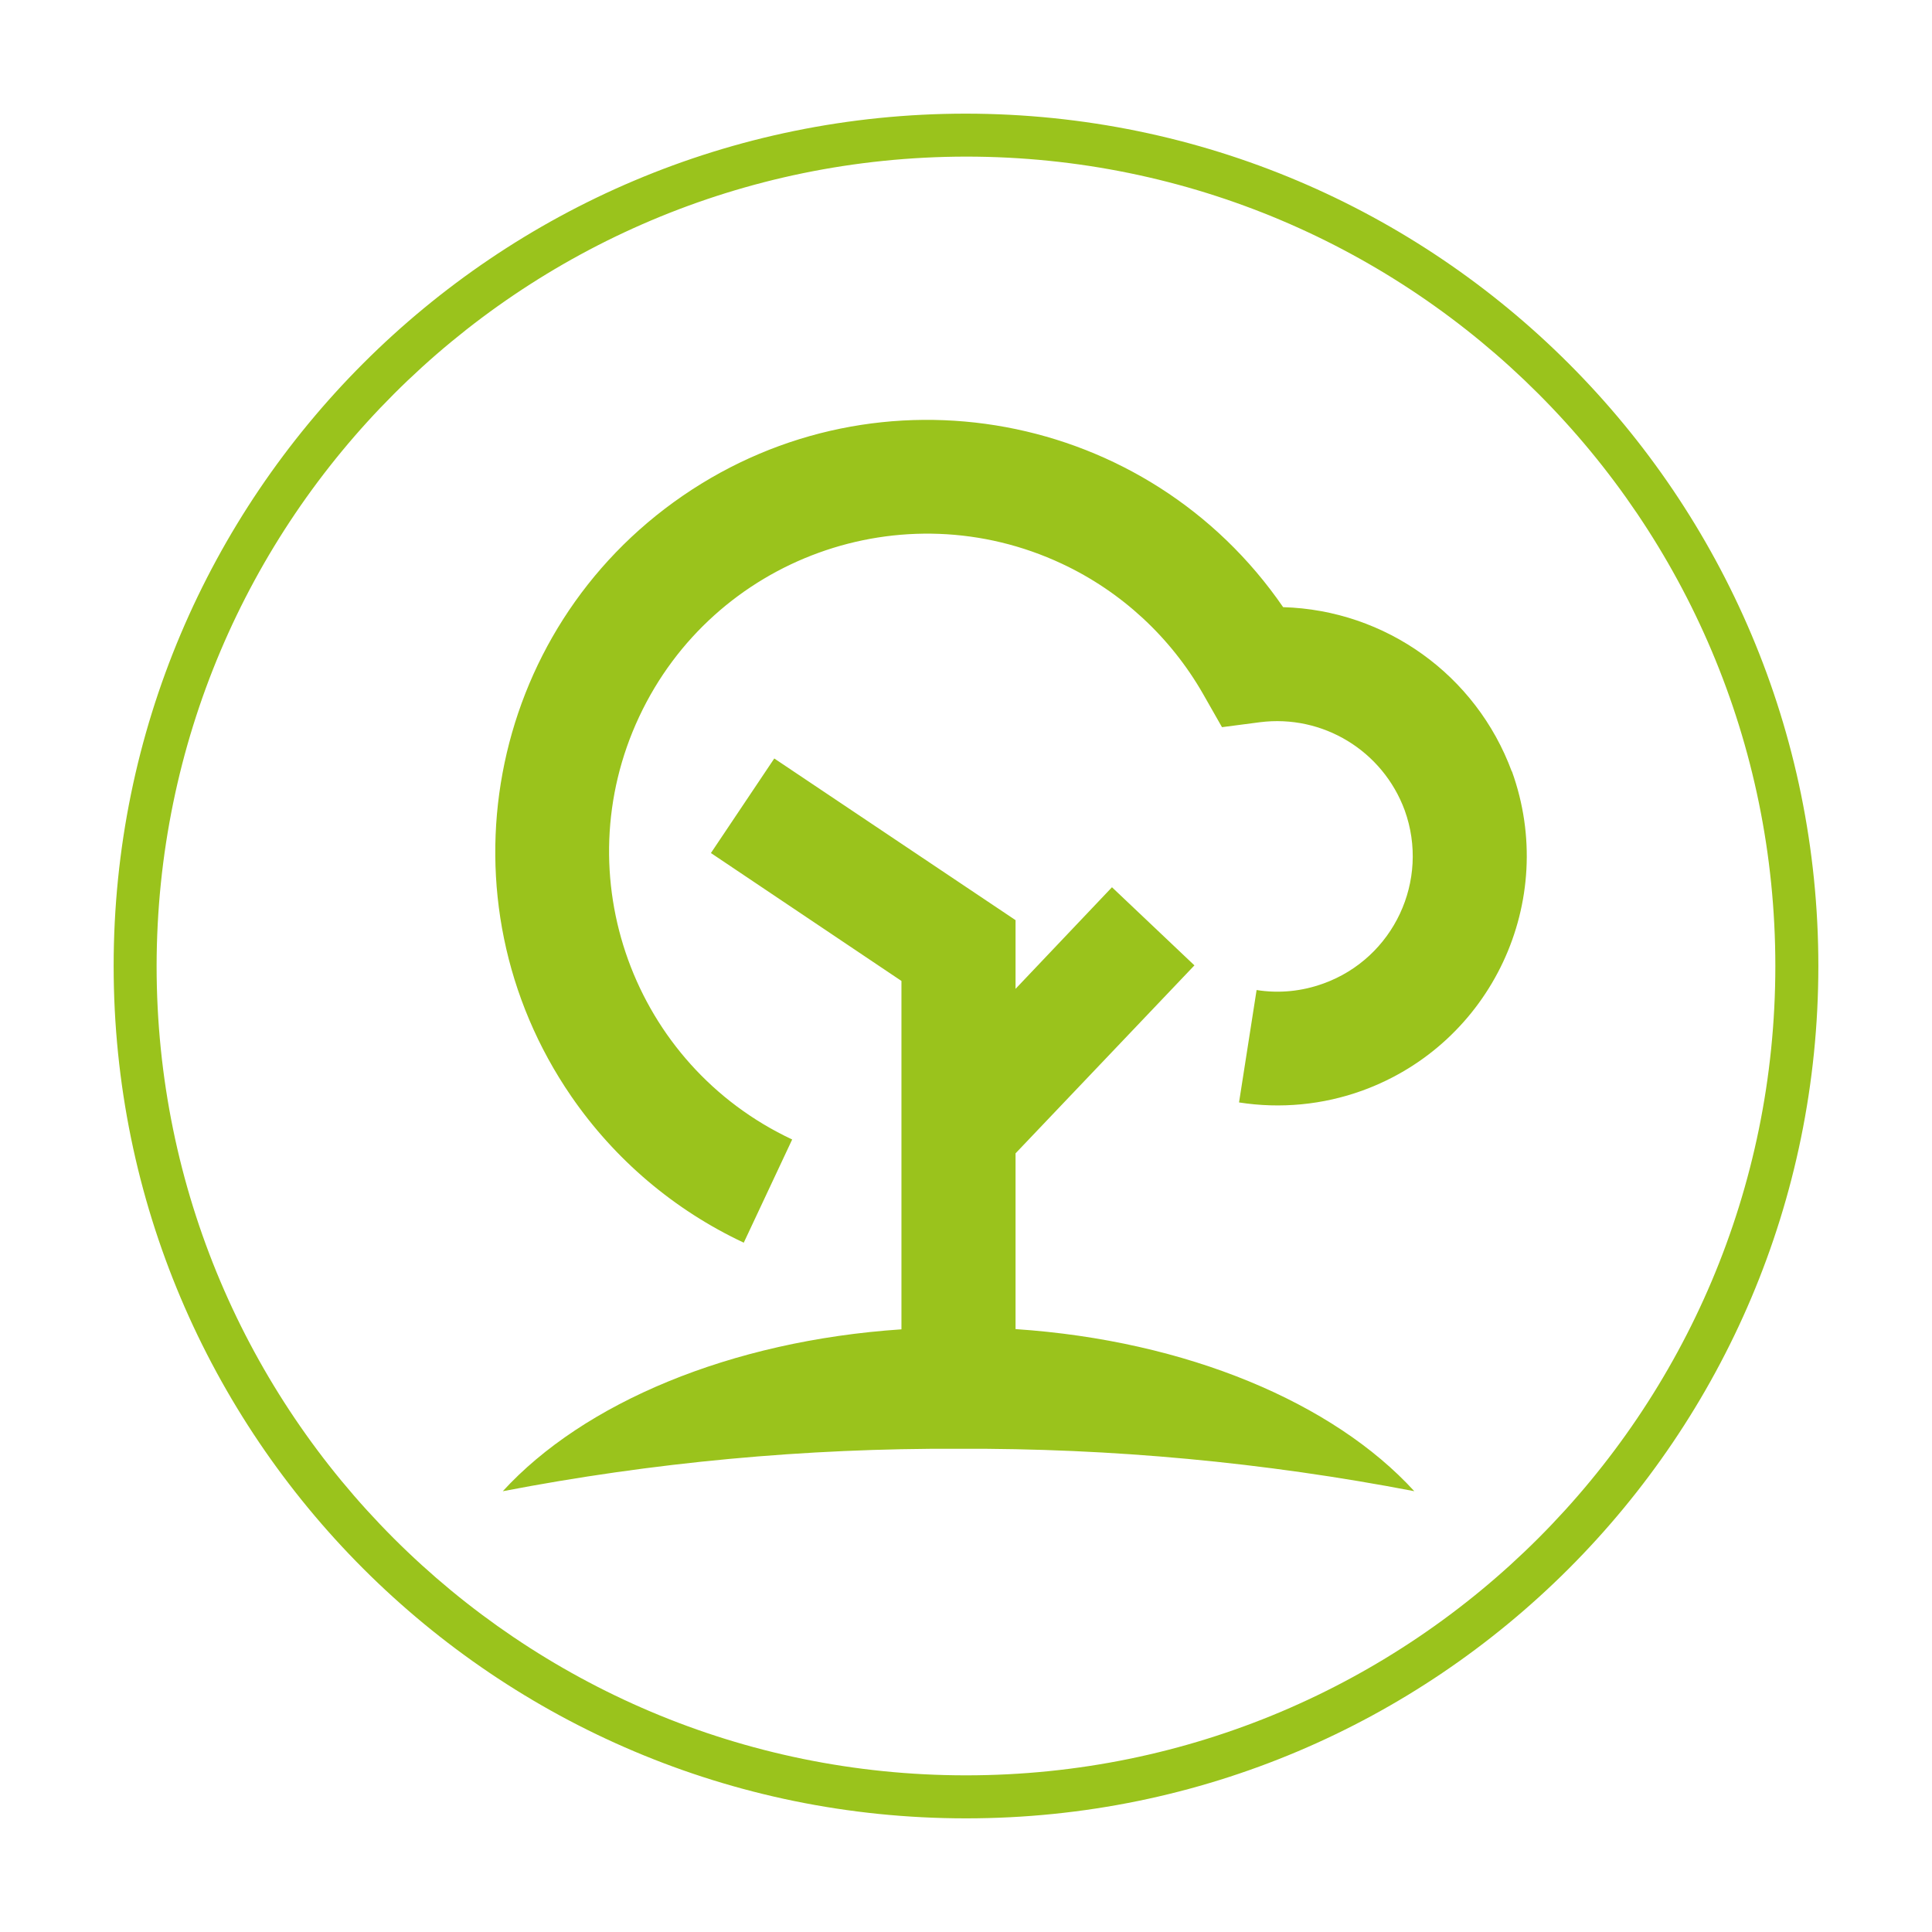 <?xml version="1.0" encoding="UTF-8"?>
<svg width="34px" height="34px" viewBox="0 0 34 34" version="1.1" xmlns="http://www.w3.org/2000/svg" xmlns:xlink="http://www.w3.org/1999/xlink">
    <title>pictograms / eco-labels / green-tree</title>
    <g id="pictograms--eco-labels--green-tree" stroke="none" stroke-width="1" fill="none" fill-rule="evenodd">
        <path d="M26.604,13.574 C25.977,11.88 24.386,10.737 22.581,10.685 C20.203,7.226 15.473,6.349 12.014,8.726 C8.553,11.103 7.676,15.834 10.053,19.293 C10.819,20.407 11.867,21.296 13.089,21.869 L13.941,20.053 C11.143,18.741 9.938,15.411 11.248,12.614 C12.559,9.816 15.89,8.61 18.688,9.921 C19.733,10.41 20.599,11.211 21.172,12.212 L21.505,12.797 L22.172,12.71 C23.279,12.569 24.334,13.212 24.72,14.259 C25.166,15.495 24.527,16.861 23.291,17.308 L23.29,17.308 C22.913,17.446 22.509,17.486 22.114,17.423 L21.805,19.401 C22.535,19.515 23.28,19.444 23.974,19.193 C26.25,18.367 27.428,15.855 26.608,13.576 M17,2 C25.287,2.008 32,8.721 32,17.001 C31.999,25.285 25.284,32 17,32 C8.716,32 2,25.284 2,17 C2,8.716 8.716,2 17,2 L17,2 Z M17,2.756 C9.136,2.765 2.764,9.138 2.756,17.001 C2.757,24.867 9.134,31.243 17,31.243 C24.866,31.243 31.243,24.866 31.243,17 C31.243,9.134 24.866,2.756 17,2.756 Z M13.626,13.348 L17.872,16.193 L17.872,17.402 L19.569,15.614 L21.02,16.989 L17.872,20.297 L17.872,23.39 C20.89,23.592 23.468,24.688 24.887,26.24 L24.892,26.243 C22.248,25.734 19.561,25.484 16.869,25.496 C14.177,25.484 11.492,25.734 8.848,26.243 C10.268,24.692 12.848,23.596 15.864,23.394 L15.864,17.263 L12.511,15.012 L13.626,13.348 Z" id="green-tree" fill="#9AC31C"></path>
    </g>
</svg>